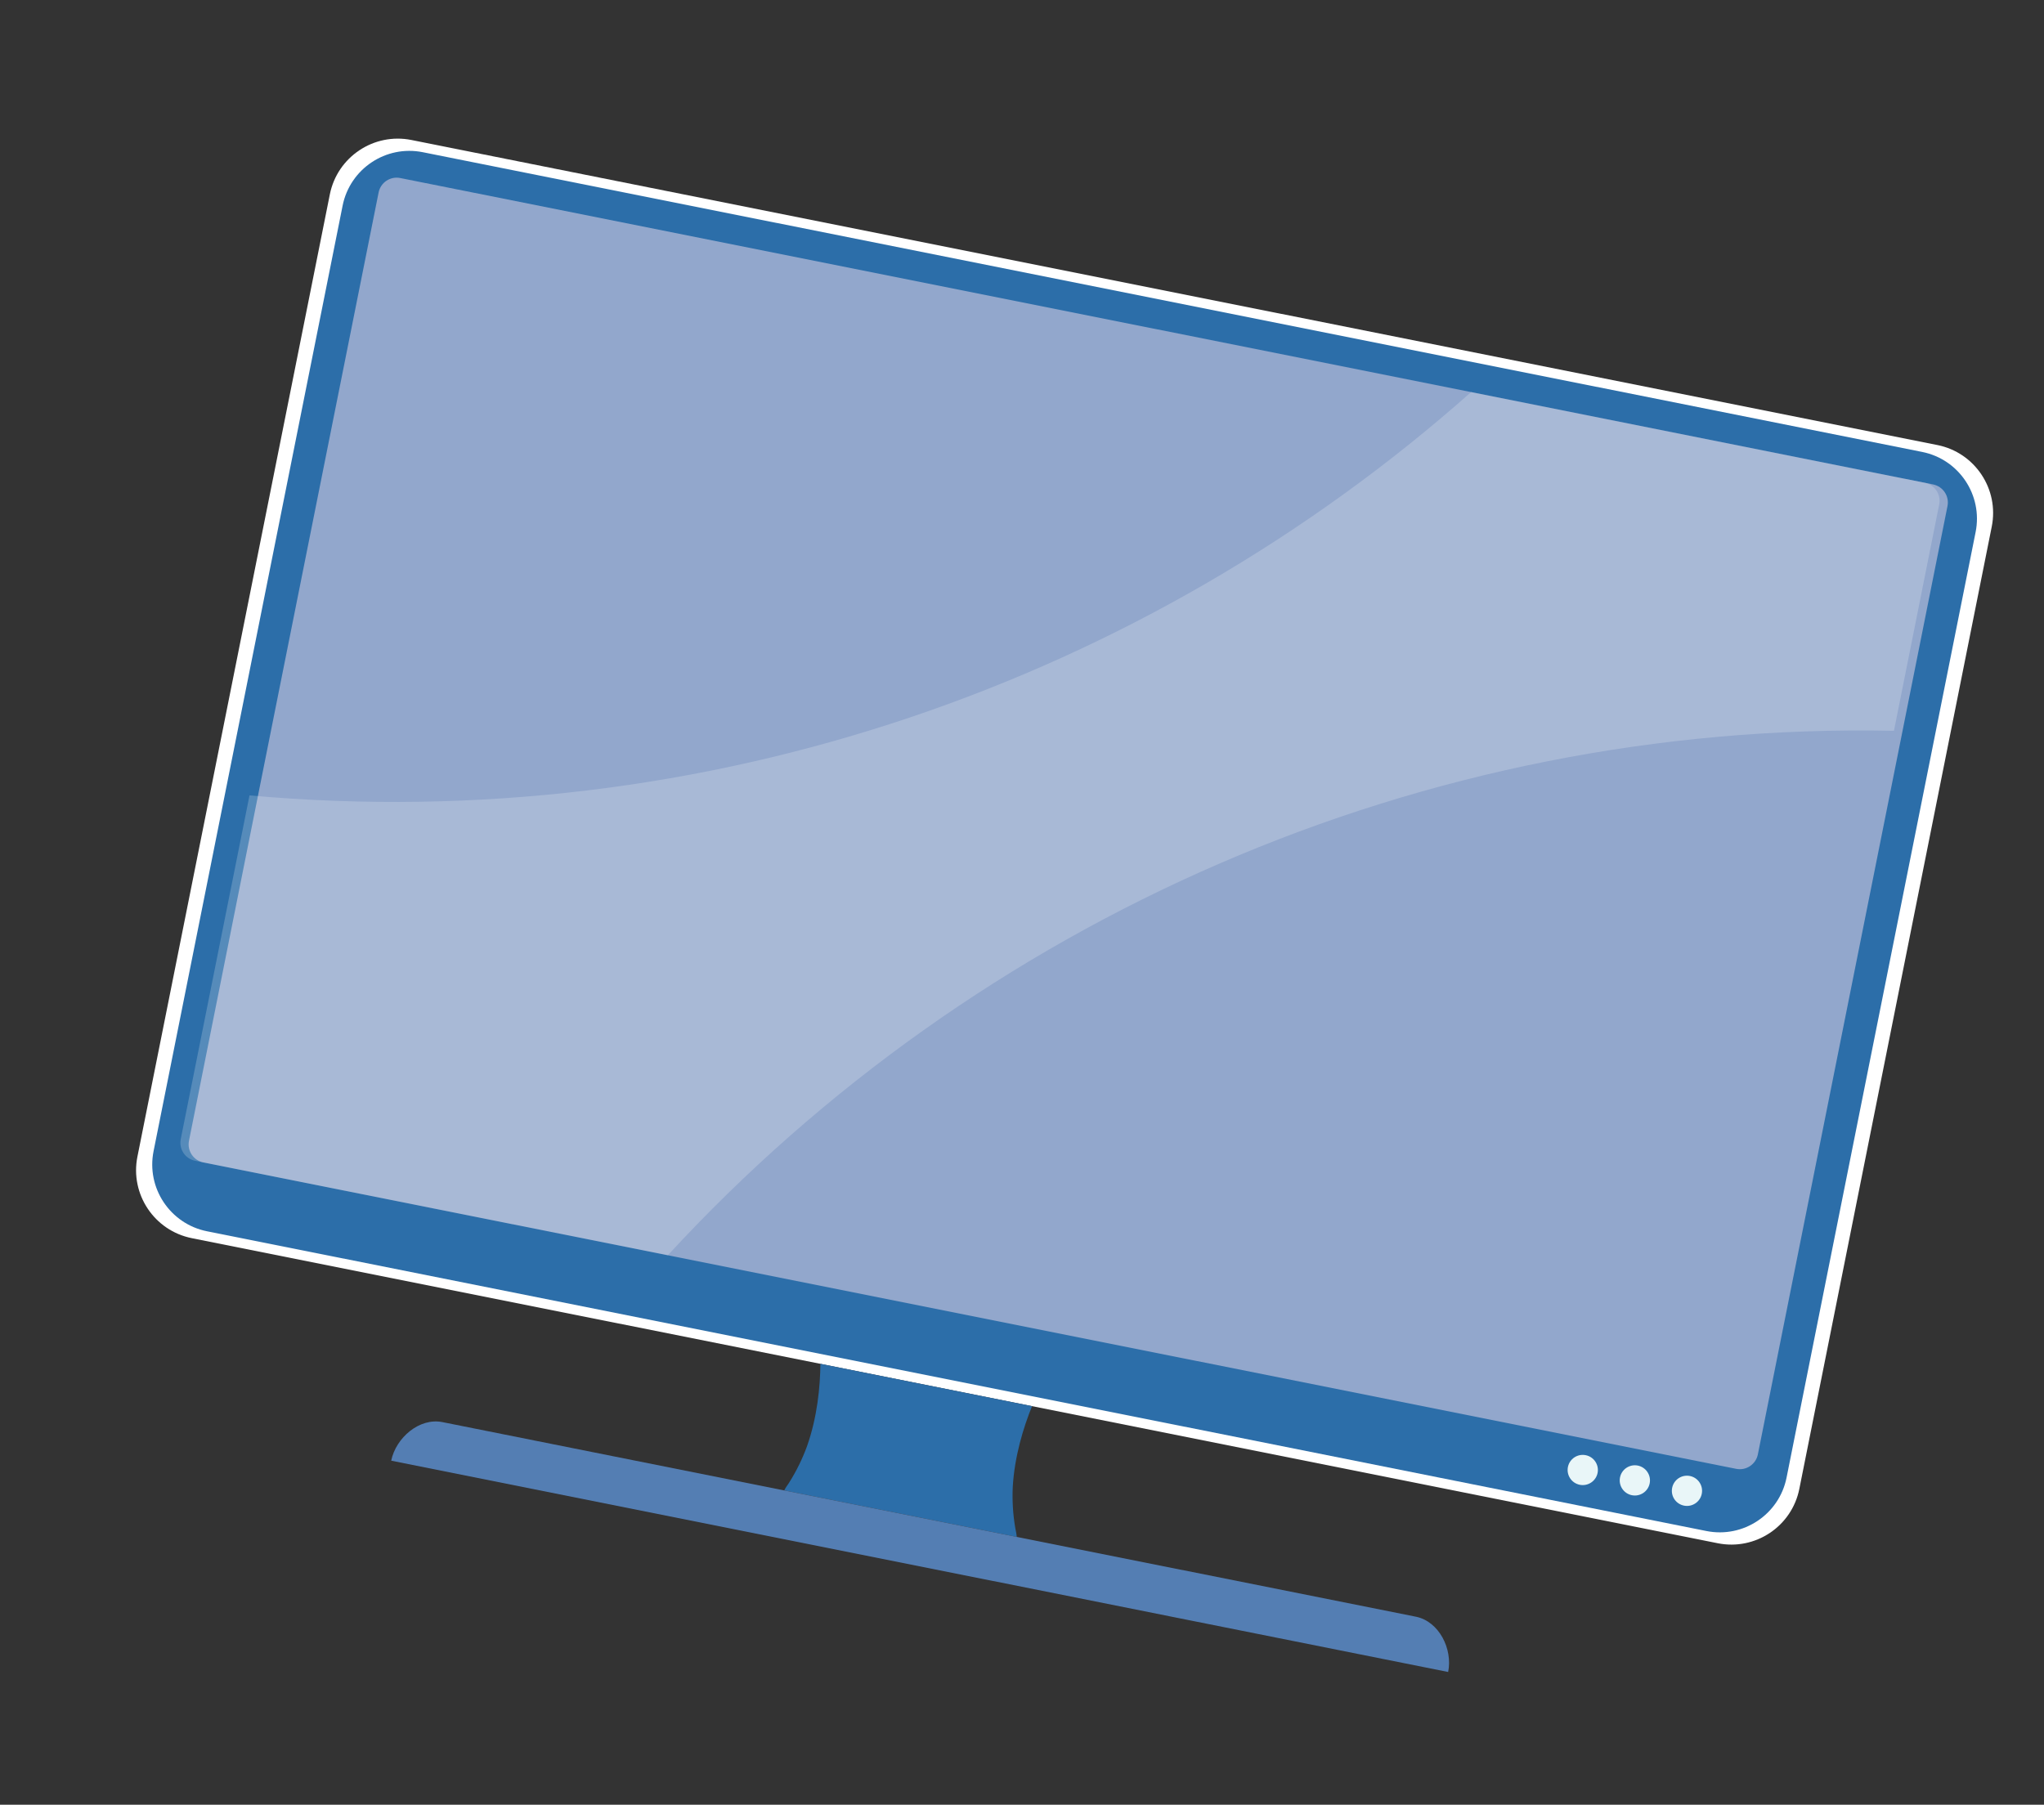 <?xml version="1.0" encoding="utf-8"?>
<!-- Generator: Adobe Illustrator 16.0.3, SVG Export Plug-In . SVG Version: 6.00 Build 0)  -->
<!DOCTYPE svg PUBLIC "-//W3C//DTD SVG 1.1//EN" "http://www.w3.org/Graphics/SVG/1.1/DTD/svg11.dtd">
<svg version="1.1" id="Ebene_1" xmlns="http://www.w3.org/2000/svg" xmlns:xlink="http://www.w3.org/1999/xlink" x="0px" y="0px"
	 width="248px" height="219px" viewBox="0 0 248 219" enable-background="new 0 0 248 219" xml:space="preserve">
<rect x="0" y="0" width="248" height="219" fill="#333333" stroke="none"/>
<g>
	<path fill="#FFFFFF" d="M218.315,180.67c-0.91,4.557-5.343,7.51-9.898,6.6L23.275,150.25c-4.557-0.91-7.512-5.343-6.602-9.893
		L40.02,23.585c0.911-4.552,5.344-7.509,9.896-6.598l185.148,37.017c4.554,0.909,7.509,5.344,6.598,9.896L218.315,180.67z"/>
	<g>
		<path fill="#2C6EA9" d="M216.765,179.305c-0.896,4.473-5.251,7.375-9.726,6.481L25.115,149.413
			c-4.473-0.896-7.377-5.251-6.482-9.724L41.57,24.955c0.898-4.479,5.253-7.382,9.725-6.486l181.926,36.373
			c4.473,0.894,7.379,5.249,6.483,9.723L216.765,179.305z"/>
		<g>
			<path fill="#E9F6F8" d="M193.837,178.738c0.197-0.993-0.451-1.957-1.44-2.154c-0.995-0.2-1.96,0.441-2.161,1.435
				c-0.197,0.995,0.447,1.962,1.442,2.159C192.667,180.373,193.636,179.734,193.837,178.738z"/>
			<path fill="#E9F6F8" d="M200.158,180.003c0.197-0.991-0.45-1.958-1.441-2.159c-0.995-0.196-1.961,0.445-2.159,1.438
				c-0.199,0.997,0.446,1.962,1.438,2.159C198.992,181.643,199.957,180.998,200.158,180.003z"/>
			<path fill="#E9F6F8" d="M206.478,181.269c0.201-0.993-0.448-1.96-1.441-2.161c-0.993-0.197-1.956,0.449-2.153,1.438
				c-0.201,0.997,0.444,1.96,1.434,2.159C205.313,182.906,206.281,182.26,206.478,181.269z"/>
		</g>
	</g>
	<g>
		<path fill="#2C6EA9" d="M123.36,186.501c-0.015-0.169-0.022-0.334-0.065-0.511c-0.043-0.186-0.073-0.363-0.105-0.546
			c-0.295-1.699-0.382-3.358-0.314-4.951c0.207-3.761,1.301-7.288,2.343-9.858l-25.677-5.137c-0.03,2.778-0.373,6.454-1.628,10.005
			c-0.548,1.496-1.269,2.996-2.192,4.451c-0.102,0.152-0.199,0.305-0.312,0.457c-0.104,0.149-0.177,0.3-0.254,0.45L123.36,186.501z"
			/>
		<path fill="#547EB3" d="M175.706,202.892L47.465,177.251c0.574-2.794,3.438-5.251,6.232-4.677l118.106,23.613
			C174.602,196.76,176.274,200.097,175.706,202.892L175.706,202.892z"/>
	</g>
	<path fill="#92A7CC" d="M213.282,176.494c-0.244,1.205-1.42,1.99-2.625,1.748L24.678,141.061c-1.207-0.242-1.988-1.416-1.75-2.623
		l23.01-115.086c0.242-1.207,1.416-1.992,2.627-1.748l185.973,37.181c1.211,0.244,1.994,1.417,1.754,2.623L213.282,176.494z"/>
	<path opacity="0.2" fill="#FFFFFF" d="M229.795,88.682l5.491-27.476c0.24-1.209-0.54-2.379-1.748-2.623l-55.046-11.006
		c-39.556,35.091-92.764,53.94-148.219,48.943l-8.343,41.716c-0.239,1.205,0.538,2.383,1.747,2.623l57.352,11.466
		C118.519,111.605,172.424,87.51,229.795,88.682z"/>
</g>
</svg>
